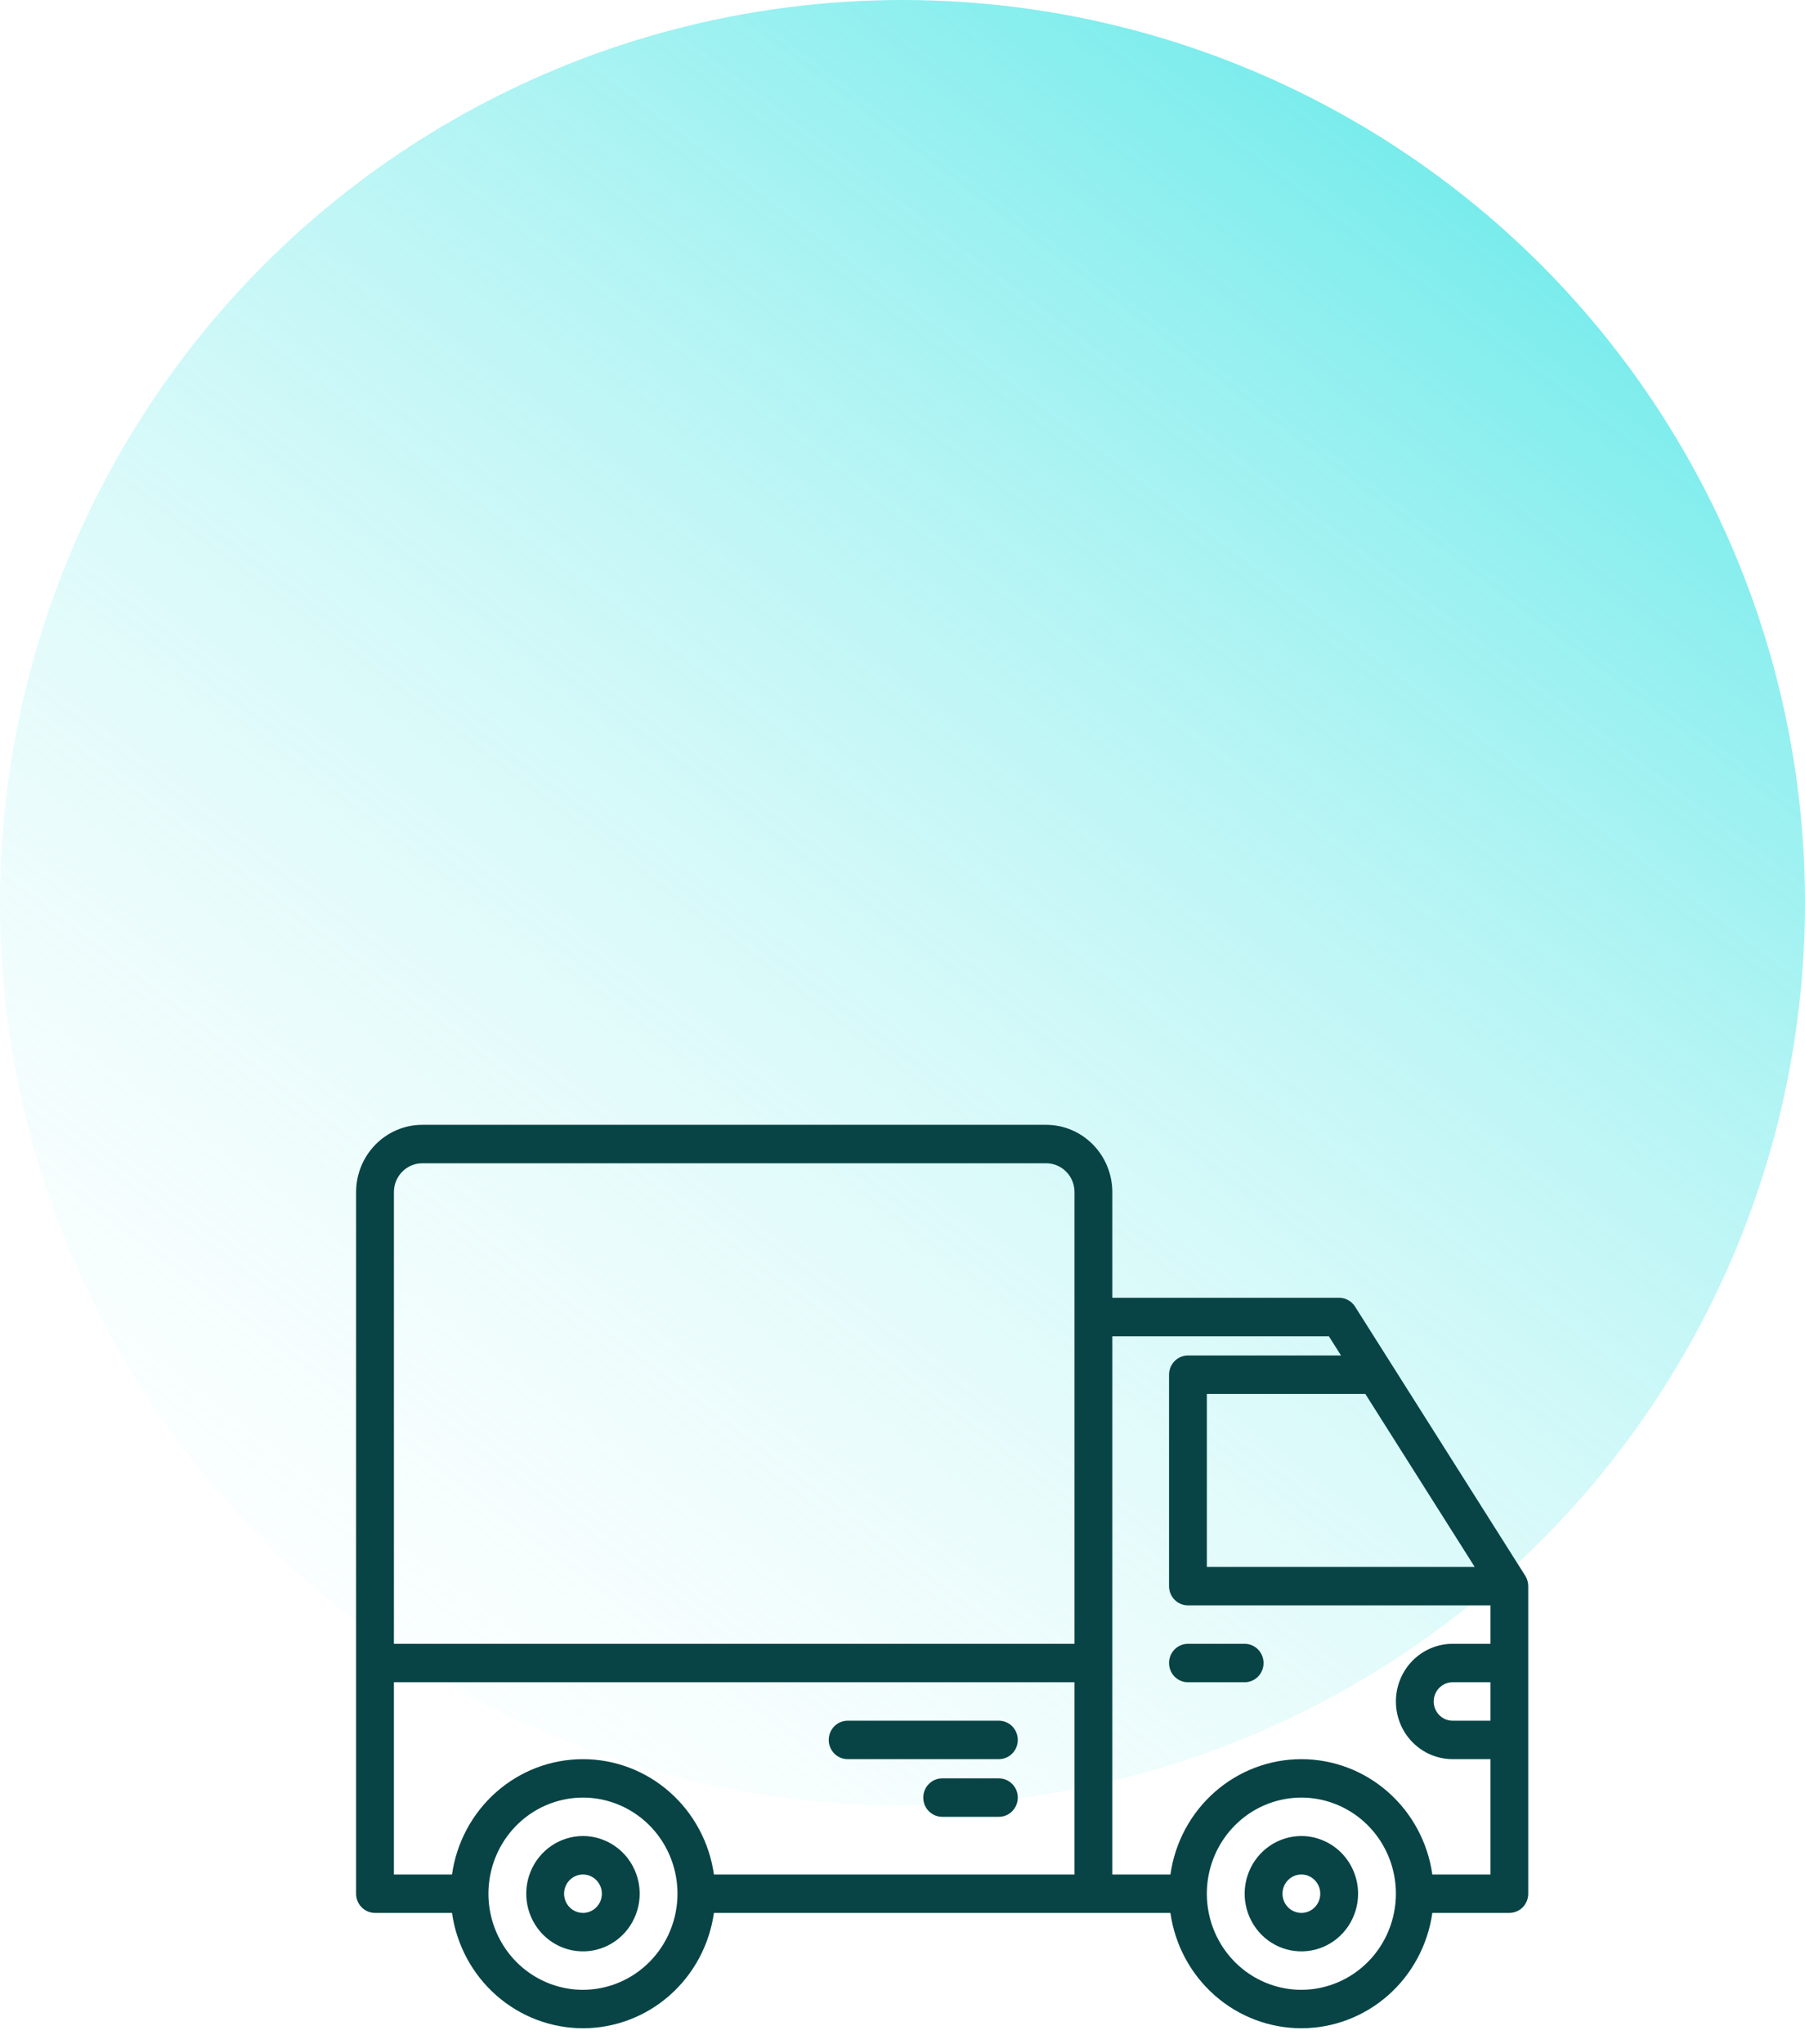<svg width="91" height="103" viewBox="0 0 91 103" fill="none" xmlns="http://www.w3.org/2000/svg">
<circle cx="45.5" cy="45.5" r="45.5" fill="url(#paint0_linear_22_199)"/>
<path d="M29.391 92.531C28.825 92.531 28.272 92.702 27.802 93.021C27.332 93.34 26.965 93.794 26.749 94.325C26.532 94.856 26.476 95.441 26.586 96.004C26.697 96.568 26.969 97.086 27.369 97.493C27.769 97.899 28.278 98.176 28.833 98.288C29.387 98.4 29.962 98.343 30.485 98.123C31.007 97.903 31.454 97.53 31.768 97.052C32.082 96.574 32.25 96.012 32.25 95.438C32.249 94.667 31.948 93.928 31.412 93.383C30.875 92.839 30.149 92.532 29.391 92.531ZM29.391 96.406C29.202 96.406 29.018 96.349 28.861 96.243C28.704 96.136 28.582 95.985 28.51 95.808C28.438 95.631 28.419 95.436 28.456 95.249C28.493 95.061 28.583 94.888 28.717 94.752C28.85 94.617 29.02 94.525 29.205 94.487C29.39 94.45 29.581 94.469 29.755 94.543C29.93 94.616 30.078 94.74 30.183 94.899C30.288 95.059 30.344 95.246 30.344 95.438C30.343 95.694 30.243 95.941 30.064 96.122C29.886 96.304 29.643 96.406 29.391 96.406Z" fill="#084445"/>
<path d="M65.609 92.531C65.044 92.531 64.491 92.702 64.021 93.021C63.551 93.34 63.184 93.794 62.968 94.325C62.751 94.856 62.695 95.441 62.805 96.004C62.915 96.568 63.188 97.086 63.587 97.493C63.987 97.899 64.497 98.176 65.052 98.288C65.606 98.4 66.181 98.343 66.704 98.123C67.226 97.903 67.673 97.53 67.987 97.052C68.301 96.574 68.469 96.012 68.469 95.438C68.468 94.667 68.166 93.928 67.63 93.383C67.094 92.839 66.368 92.532 65.609 92.531ZM65.609 96.406C65.421 96.406 65.237 96.349 65.08 96.243C64.923 96.136 64.801 95.985 64.729 95.808C64.657 95.631 64.638 95.436 64.675 95.249C64.711 95.061 64.802 94.888 64.935 94.752C65.069 94.617 65.239 94.525 65.423 94.487C65.608 94.45 65.8 94.469 65.974 94.543C66.148 94.616 66.297 94.74 66.402 94.899C66.507 95.059 66.562 95.246 66.562 95.438C66.562 95.694 66.462 95.941 66.283 96.122C66.104 96.304 65.862 96.406 65.609 96.406Z" fill="#084445"/>
<path d="M76.896 79.413L68.317 65.851C68.231 65.714 68.112 65.602 67.972 65.525C67.832 65.447 67.675 65.406 67.516 65.406H56.078V60.078C56.077 59.179 55.725 58.317 55.1 57.682C54.475 57.046 53.627 56.688 52.742 56.688H21.289C20.405 56.688 19.557 57.046 18.931 57.682C18.306 58.317 17.954 59.179 17.953 60.078V95.438C17.953 95.694 18.053 95.941 18.232 96.123C18.411 96.304 18.654 96.406 18.906 96.406H22.788C23.017 98.02 23.811 99.496 25.023 100.563C26.236 101.631 27.786 102.218 29.391 102.218C30.995 102.218 32.545 101.631 33.758 100.563C34.971 99.496 35.764 98.02 35.993 96.406H59.007C59.236 98.02 60.029 99.496 61.242 100.563C62.455 101.631 64.005 102.218 65.609 102.218C67.214 102.218 68.764 101.631 69.977 100.563C71.189 99.496 71.983 98.02 72.212 96.406H76.094C76.347 96.406 76.589 96.304 76.768 96.123C76.947 95.941 77.047 95.694 77.047 95.438V79.938C77.047 79.752 76.994 79.57 76.896 79.413ZM29.391 100.281C28.448 100.281 27.527 99.997 26.743 99.465C25.959 98.933 25.349 98.176 24.988 97.291C24.627 96.406 24.533 95.432 24.717 94.493C24.901 93.553 25.354 92.69 26.021 92.013C26.687 91.335 27.537 90.874 28.461 90.687C29.385 90.5 30.343 90.596 31.214 90.963C32.085 91.329 32.829 91.95 33.353 92.746C33.877 93.543 34.156 94.48 34.156 95.438C34.155 96.722 33.653 97.953 32.759 98.861C31.866 99.769 30.654 100.28 29.391 100.281ZM54.172 94.469H35.993C35.764 92.855 34.971 91.379 33.758 90.312C32.545 89.244 30.995 88.657 29.391 88.657C27.786 88.657 26.236 89.244 25.023 90.312C23.811 91.379 23.017 92.855 22.788 94.469H19.859V84.781H54.172V94.469ZM54.172 82.844H19.859V60.078C19.86 59.693 20.01 59.323 20.279 59.051C20.547 58.779 20.91 58.625 21.289 58.625H52.742C53.121 58.625 53.485 58.779 53.753 59.051C54.021 59.323 54.172 59.693 54.172 60.078V82.844ZM68.833 70.25L74.348 78.969H60.844V70.25H68.833ZM65.609 100.281C64.667 100.281 63.745 99.997 62.962 99.465C62.178 98.933 61.567 98.176 61.206 97.291C60.846 96.406 60.751 95.432 60.935 94.493C61.119 93.553 61.573 92.69 62.24 92.013C62.906 91.335 63.755 90.874 64.68 90.687C65.604 90.5 66.562 90.596 67.433 90.963C68.304 91.329 69.048 91.95 69.572 92.746C70.096 93.543 70.375 94.48 70.375 95.438C70.374 96.722 69.871 97.953 68.978 98.861C68.084 99.769 66.873 100.28 65.609 100.281ZM75.141 86.719H73.234C72.982 86.719 72.739 86.617 72.56 86.435C72.382 86.253 72.281 86.007 72.281 85.75C72.281 85.493 72.382 85.247 72.56 85.065C72.739 84.883 72.982 84.781 73.234 84.781H75.141V86.719ZM75.141 82.844H73.234C72.476 82.844 71.749 83.15 71.213 83.695C70.676 84.24 70.375 84.979 70.375 85.75C70.375 86.521 70.676 87.26 71.213 87.805C71.749 88.35 72.476 88.656 73.234 88.656H75.141V94.469H72.212C71.983 92.855 71.189 91.379 69.977 90.312C68.764 89.244 67.214 88.657 65.609 88.657C64.005 88.657 62.455 89.244 61.242 90.312C60.029 91.379 59.236 92.855 59.007 94.469H56.078V67.344H66.995L67.609 68.312H59.891C59.638 68.312 59.395 68.415 59.217 68.596C59.038 68.778 58.938 69.024 58.938 69.281V79.938C58.938 80.194 59.038 80.441 59.217 80.623C59.395 80.804 59.638 80.906 59.891 80.906H75.141V82.844Z" fill="#084445"/>
<path d="M62.75 82.844H59.891C59.638 82.844 59.395 82.946 59.217 83.127C59.038 83.309 58.938 83.556 58.938 83.812C58.938 84.069 59.038 84.316 59.217 84.498C59.395 84.679 59.638 84.781 59.891 84.781H62.75C63.003 84.781 63.245 84.679 63.424 84.498C63.603 84.316 63.703 84.069 63.703 83.812C63.703 83.556 63.603 83.309 63.424 83.127C63.245 82.946 63.003 82.844 62.75 82.844Z" fill="#084445"/>
<path d="M42.734 88.656H50.359C50.612 88.656 50.855 88.554 51.033 88.373C51.212 88.191 51.312 87.944 51.312 87.688C51.312 87.431 51.212 87.184 51.033 87.002C50.855 86.821 50.612 86.719 50.359 86.719H42.734C42.482 86.719 42.239 86.821 42.06 87.002C41.882 87.184 41.781 87.431 41.781 87.688C41.781 87.944 41.882 88.191 42.06 88.373C42.239 88.554 42.482 88.656 42.734 88.656Z" fill="#084445"/>
<path d="M50.359 89.625H47.5C47.247 89.625 47.005 89.727 46.826 89.909C46.647 90.09 46.547 90.337 46.547 90.594C46.547 90.851 46.647 91.097 46.826 91.279C47.005 91.46 47.247 91.562 47.5 91.562H50.359C50.612 91.562 50.855 91.46 51.033 91.279C51.212 91.097 51.312 90.851 51.312 90.594C51.312 90.337 51.212 90.09 51.033 89.909C50.855 89.727 50.612 89.625 50.359 89.625Z" fill="#084445"/>
<defs>
<linearGradient id="paint0_linear_22_199" x1="91" y1="16.43" x2="20.222" y2="109.958" gradientUnits="userSpaceOnUse">
<stop stop-color="#3DE3E3" stop-opacity="0.75"/>
<stop offset="1" stop-color="white" stop-opacity="0"/>
</linearGradient>
</defs>
</svg>

